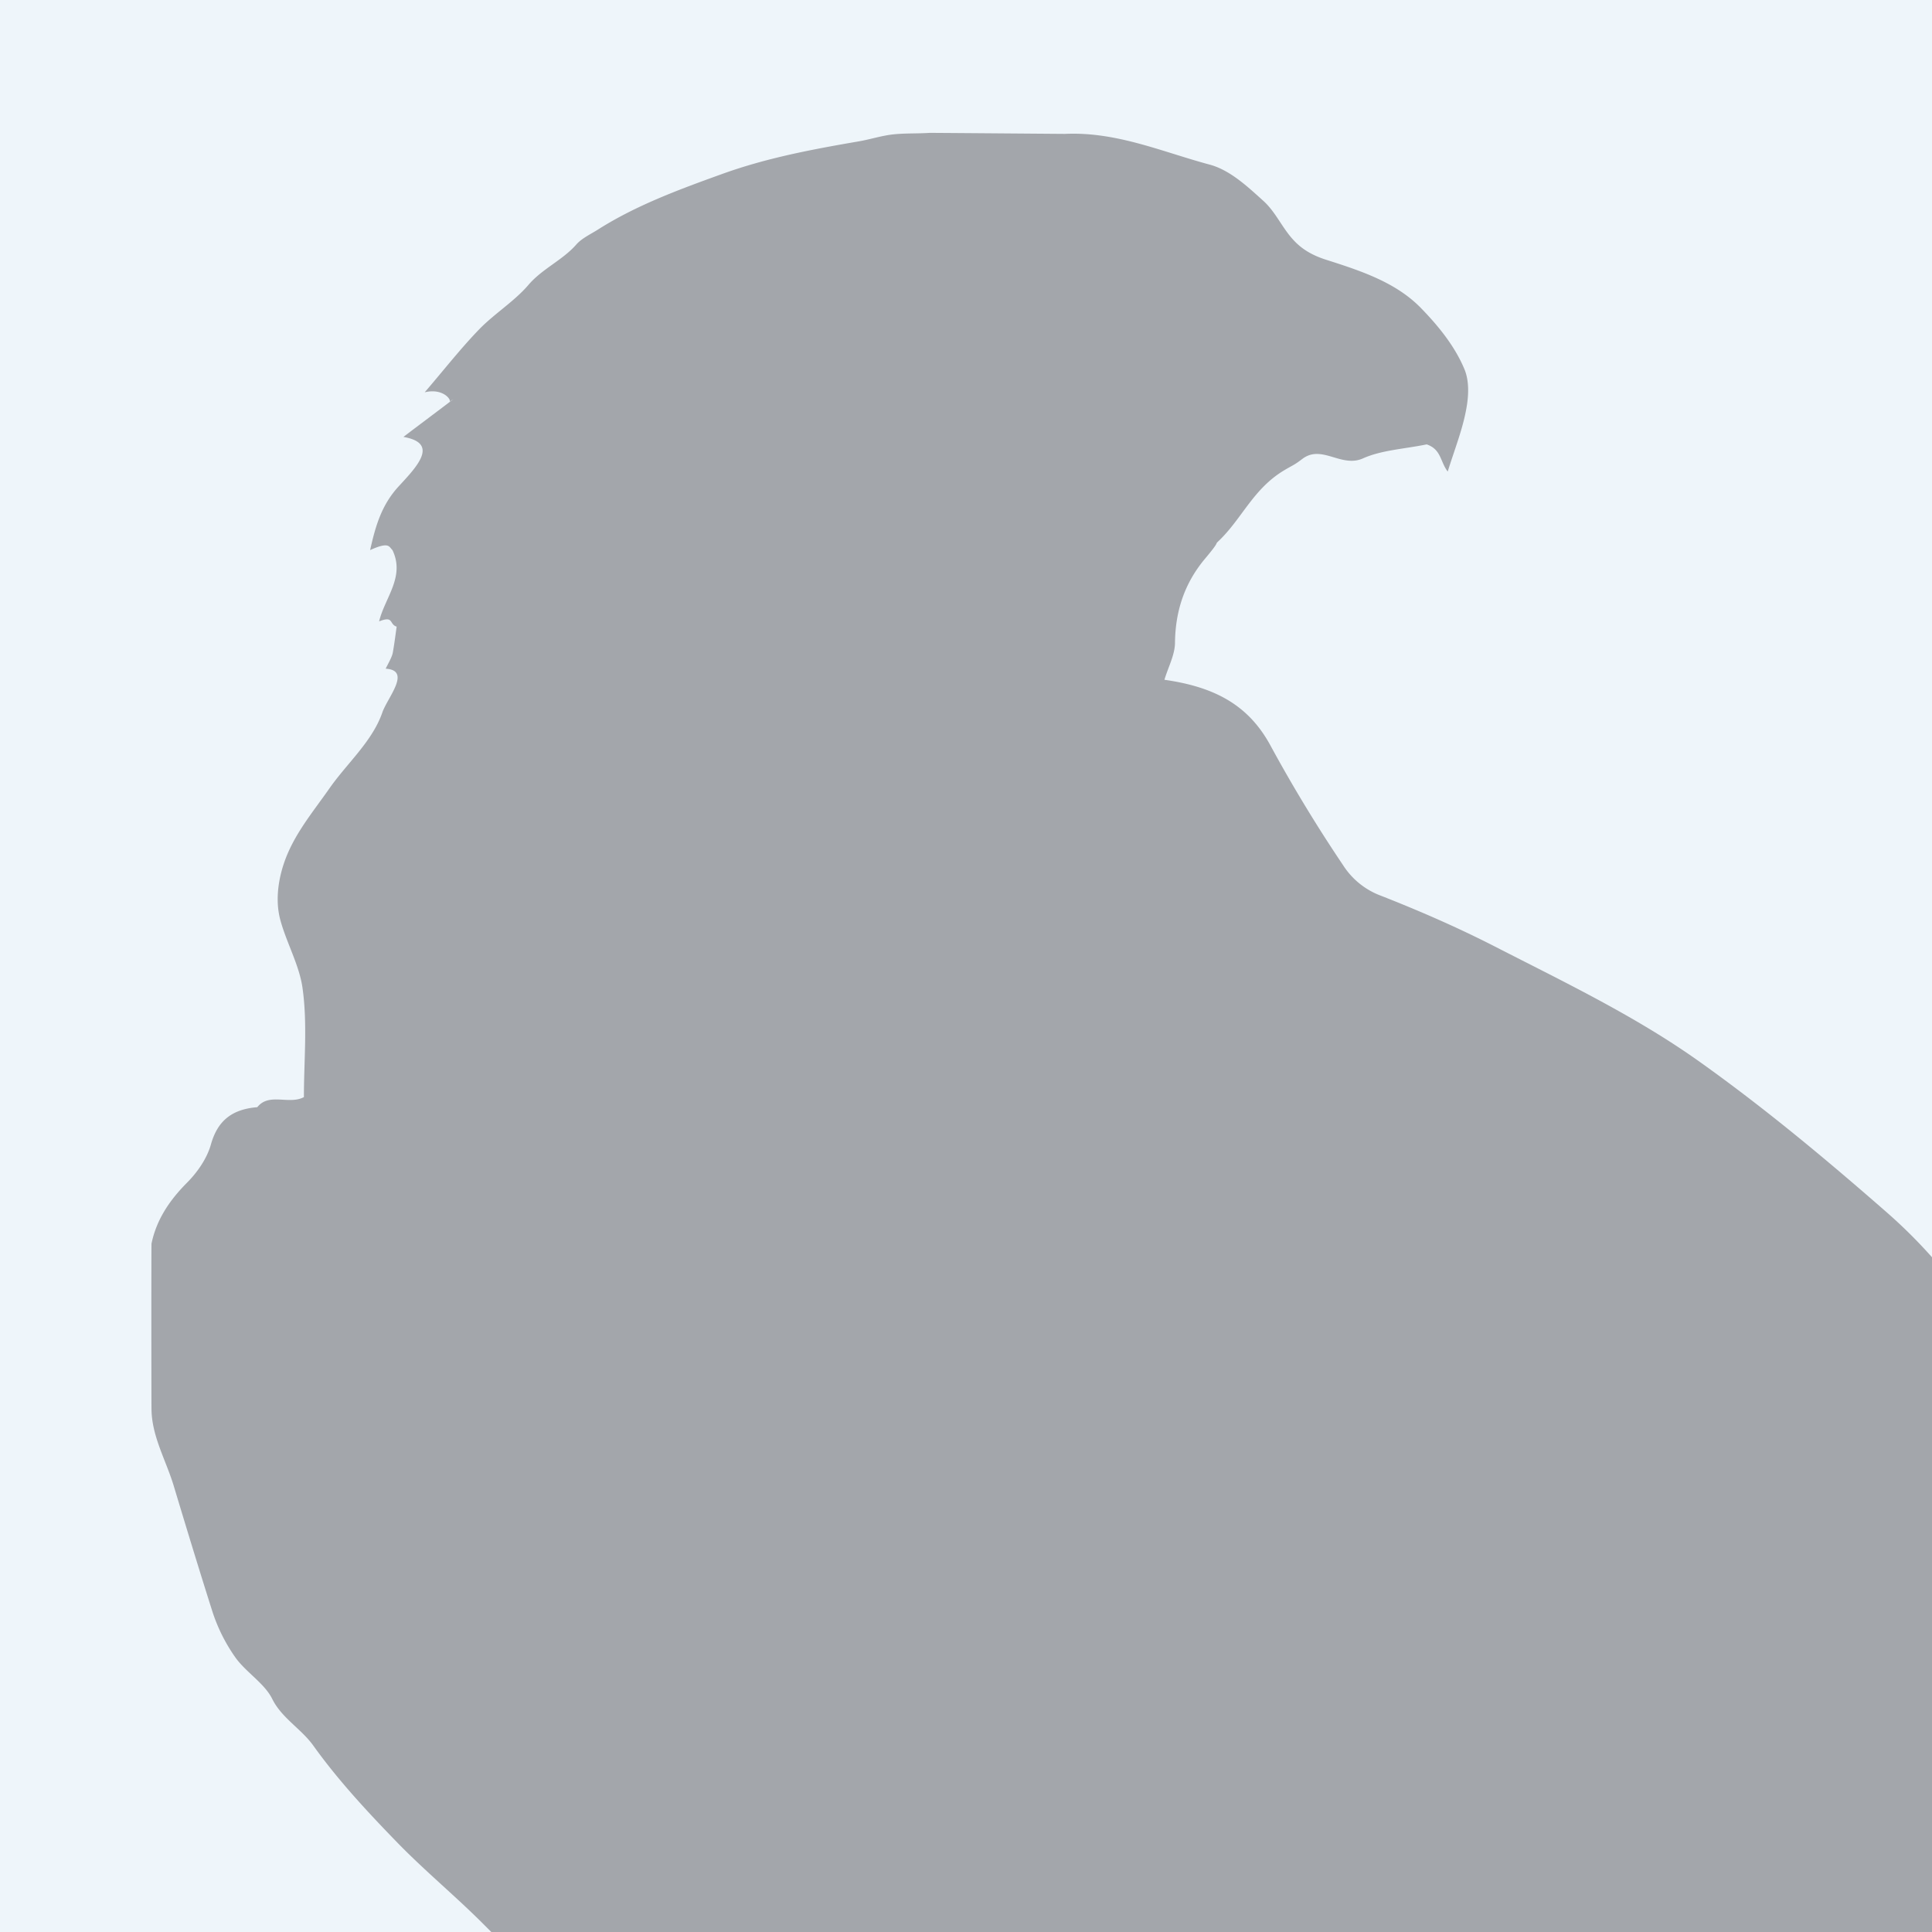 <svg xmlns="http://www.w3.org/2000/svg" viewBox="0 0 800 800"><defs><style>.cls-1{fill:#eef5fa;}.cls-2{fill:#a3a6ab;}</style></defs><title>falco_silhouette</title><path d="M0 0h800v800H0z" class="cls-1"/><path d="M800 520.6a211.5 211.5 0 0 0-18.38-18.28c-24.9-21.78-50.25-43-77.67-62.54-26.48-18.9-56-33-85-47.87-15.24-7.8-31.13-14.74-47.24-21.05a31.64 31.64 0 0 1-15.5-12.5c-10.9-16.17-21-32.83-30.15-49.68s-23.2-24.25-43.9-27.2c1.6-5.32 4.33-10.3 4.38-15.32.14-12.84 3.77-24.48 12.45-34.83 6.64-7.9 3.7-5.5 5.56-7.26 9.72-9.24 14.32-21.64 27.2-29.33 3.94-2.35 3.94-2 7.5-4.7 8.08-6.16 16.12 3.8 25.12-.23 7.7-3.45 17.17-3.9 26.4-5.8 6.08 2.1 5.54 7.17 8.7 11.25 2.75-8.88 6-17 7.56-25.27 1.1-5.58 1.5-12-.65-17.14-3.9-9.33-10.5-17.6-18-25.3-10.4-10.68-25-15.44-39.1-19.94-5.9-1.86-10.1-4.4-13.48-8-4.82-5.07-7.5-11.78-12.68-16.44-6.5-5.87-13.78-12.74-22.2-15-19.6-5.25-38.56-13.73-60-12.73-.85 0-55.54-.45-56-.42-5.1.34-10.3.08-15.37.66-4.8.56-9.42 2.1-14.2 2.9-19.06 3.27-37.88 6.82-56.1 13.38-18 6.48-35.7 13-51.5 23-3.14 2-6.82 3.68-9.1 6.27-5.64 6.46-14.14 10.07-19.8 16.7-5.78 6.8-14.13 11.93-20.45 18.46-7.74 8-14.5 16.7-22.54 26.05 7.64-1.84 11.24 3.24 10.26 3.93 7-5-13.15 10-19.07 14.55 14.86 2.58 5.72 12.16-1.87 20.36-7.18 7.75-9.7 16.53-11.92 26.5 8-3.64 7.8-1.33 9.25 0 5.3 11.08-3.16 19.7-5.53 29.53 6.2-2.5 4.07 1.2 7.27 2.17-.5 3.46-.95 7.17-1.62 10.87-.32 1.76-2.1 4.8-2.93 6.54 10.88.67.7 12-1.4 18.18-4.16 11.98-14.64 20.98-21.94 31.46-7 10-14.92 19.32-18.84 31.1-2.68 8.06-3.35 16.23-1.45 23.28 2.53 9.4 7.9 18.8 9.2 28.22 2.1 14.86.57 30.1.57 45.16-6.2 3.3-14.4-2-19.3 4.17-10.92.88-16.54 6-19.2 15.42-1.6 5.72-5.5 11.45-10 15.95-7.38 7.44-12.6 15.44-14.6 25.1-.1.5-.07 68.4 0 68.74.14 11.17 6.06 21.16 9.2 31.6 5.2 17.27 10.46 34.54 15.92 51.75a70.6 70.6 0 0 0 9.54 19.2c4.35 6.17 12.1 10.77 15.3 17.22 3.94 8 12.06 12.4 17.1 19.47 10.2 14.26 22.5 27.5 35 40.35 11.38 11.68 24.22 22.23 35.8 33.9l2.9 2.9H800z" class="cls-2"/></svg>